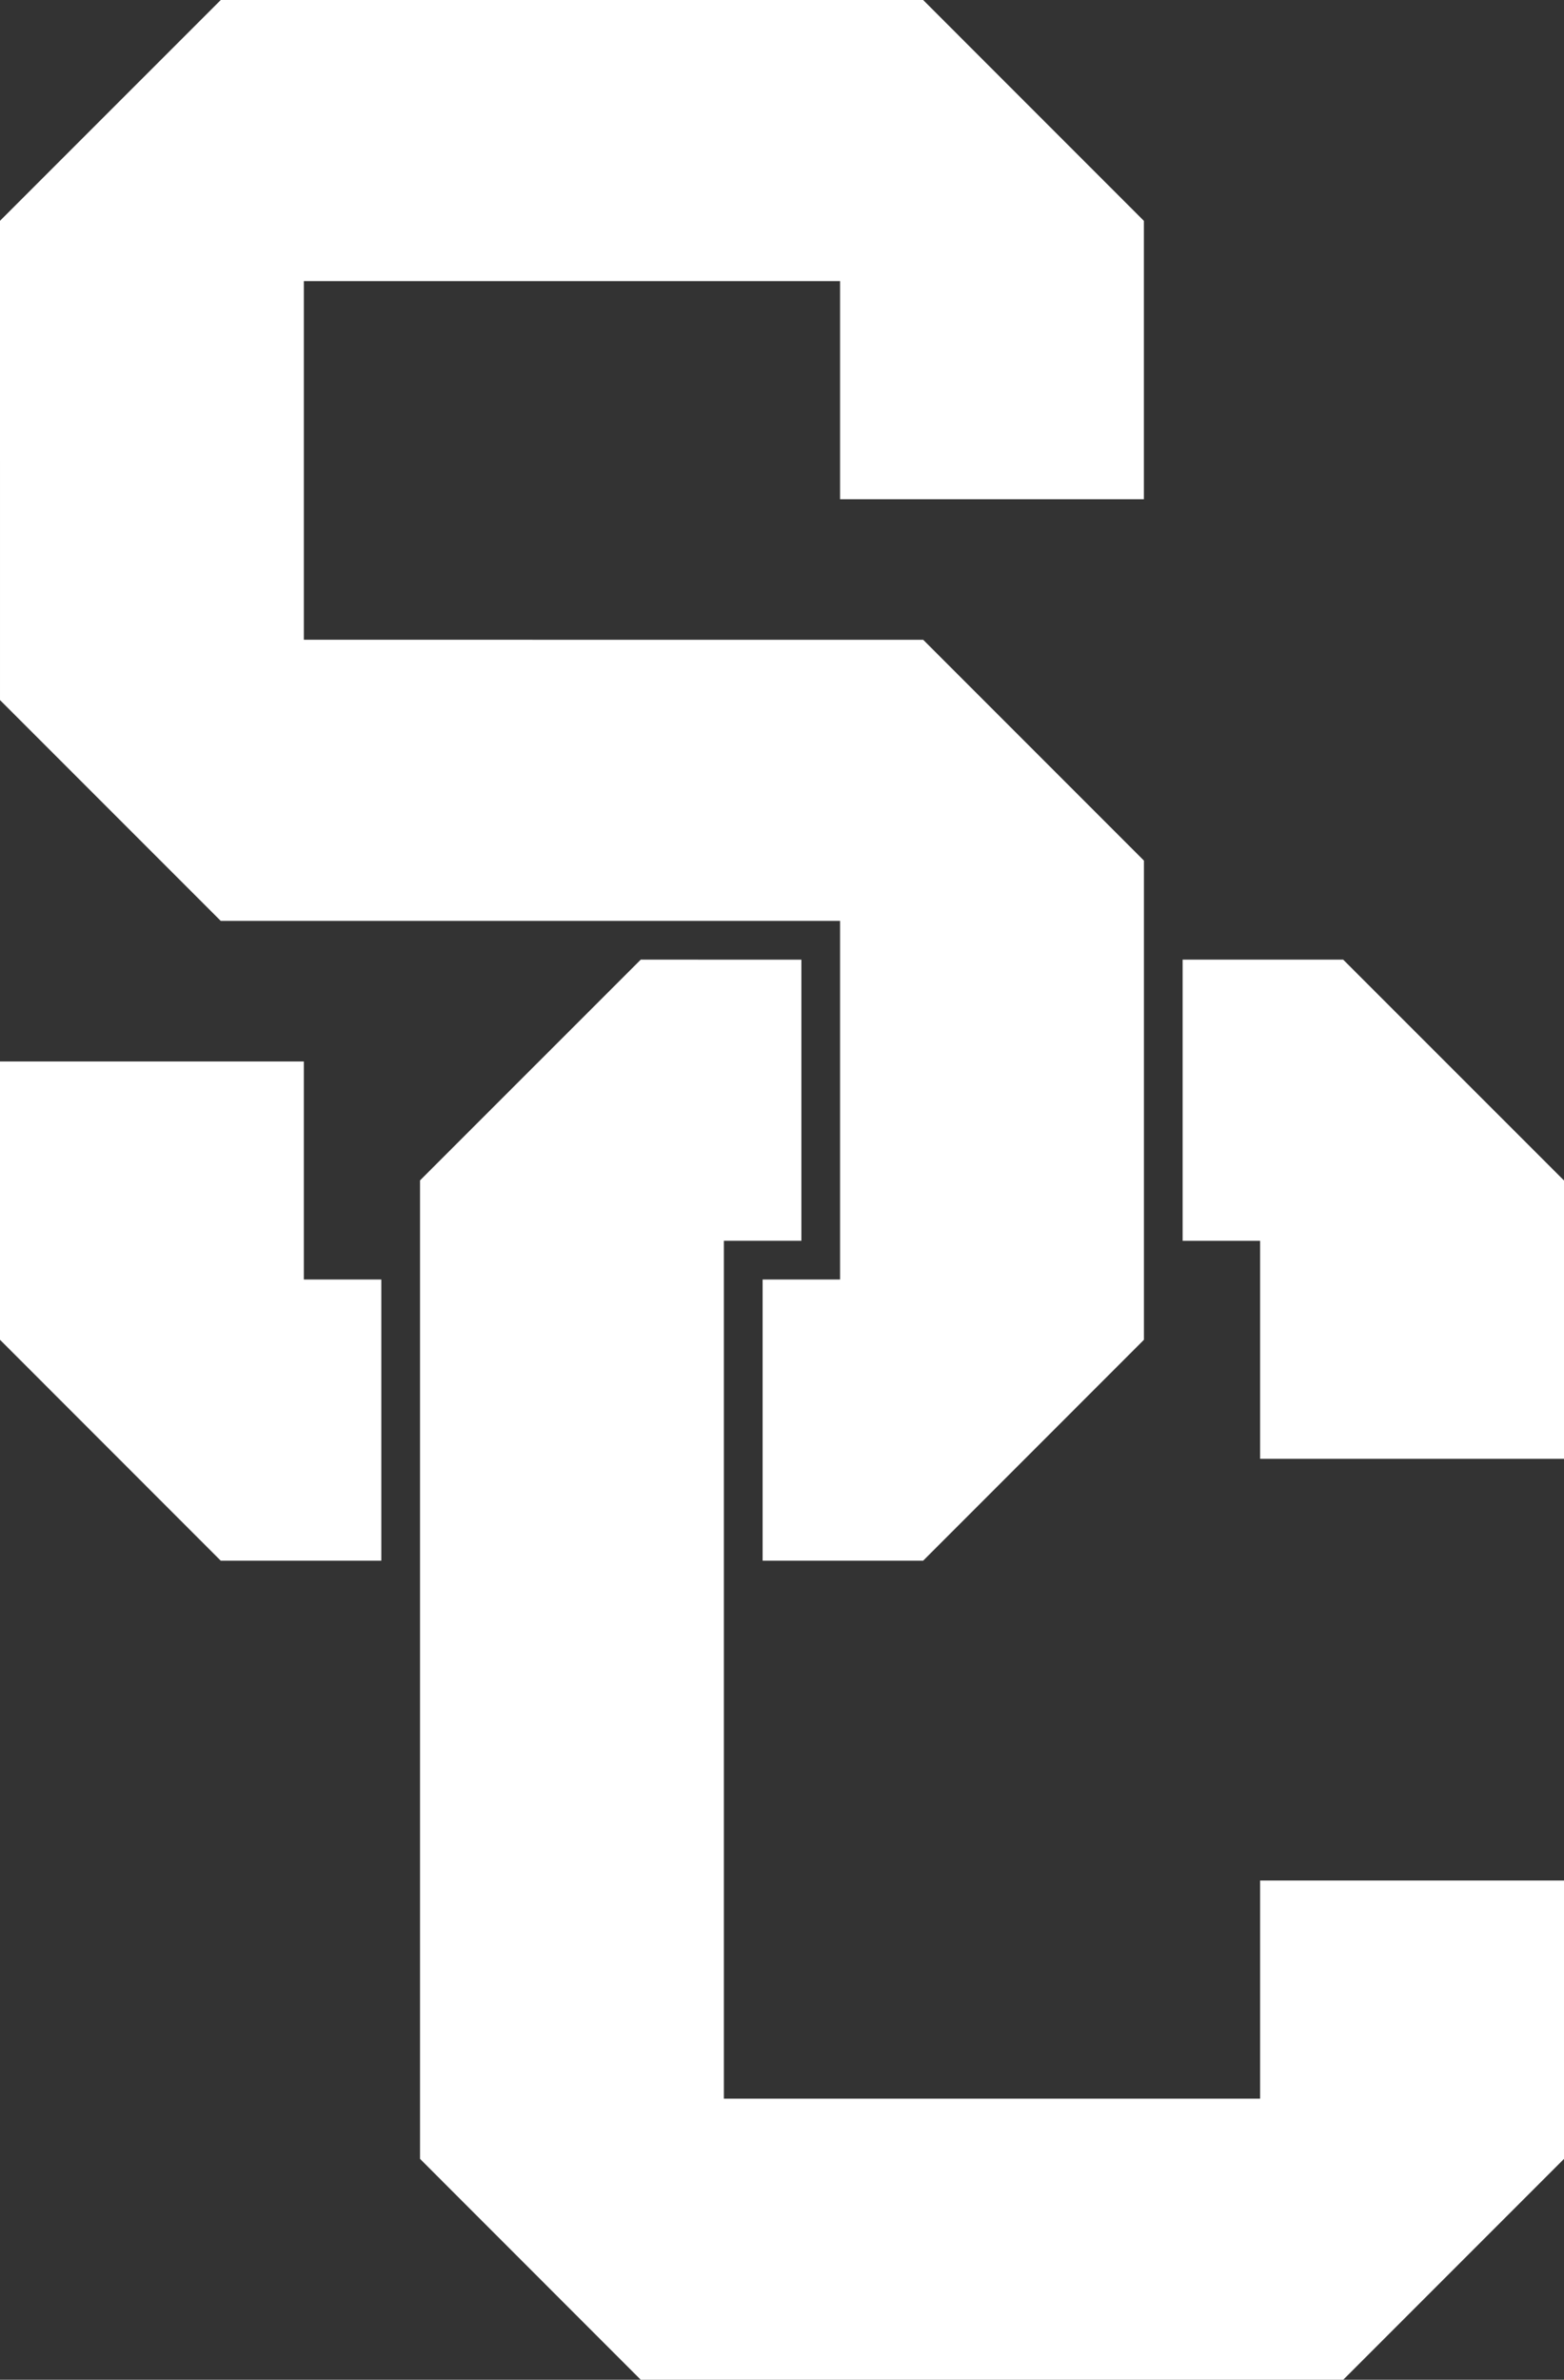 <?xml version="1.0" encoding="UTF-8" standalone="no"?>
<svg xmlns:inkscape="http://www.inkscape.org/namespaces/inkscape" xmlns:sodipodi="http://sodipodi.sourceforge.net/DTD/sodipodi-0.dtd" xmlns="http://www.w3.org/2000/svg" xmlns:svg="http://www.w3.org/2000/svg" width="34.309mm" height="52.185mm" viewBox="0 0 34.309 52.185" version="1.1" id="svg1" xml:space="preserve">
  <rect x="0" y="0" width="34.309" height="52.185" fill="#333333" stroke="none"/>
  <defs id="defs1"></defs>
  <g id="layer1" transform="translate(438.485,-2012.109)">
    <path d="m -433.642,2012.109 -4.843,4.842 9e-5,10.51 4.842,4.842 h 13.586 v 7.864 h -1.699 v 6.166 h 3.522 l 4.843,-4.844 v -10.508 l -4.842,-4.842 -13.587,-7e-4 v -7.865 h 11.763 v 4.783 h 6.665 v -6.104 l -4.842,-4.843 -15.409,-10e-5 z m 9.213,21.044 -4.842,4.841 v 6e-4 21.456 l 4.842,4.844 h 15.41 l 4.844,-4.844 v -6.104 h -6.667 v 4.784 h -11.763 v -18.813 h 1.7 v -6.164 z m 11.887,0 v 6.165 h 1.7 v 4.782 h 6.666 v -6.104 l -4.844,-4.843 z m -25.943,2.233 v 6.103 l 4.842,4.844 h 3.523 v -6.166 h -1.7 v -4.781 z" fill="#9d2235" id="path2-74-1" style="fill:#ffffff;stroke-width:0.299"></path>
  </g>
  <style id="style1">
		tspan { white-space:pre }
		.shp0 { fill: #532e1f } 
		.shp1 { fill: #f1c500 } 
	</style>
</svg>
